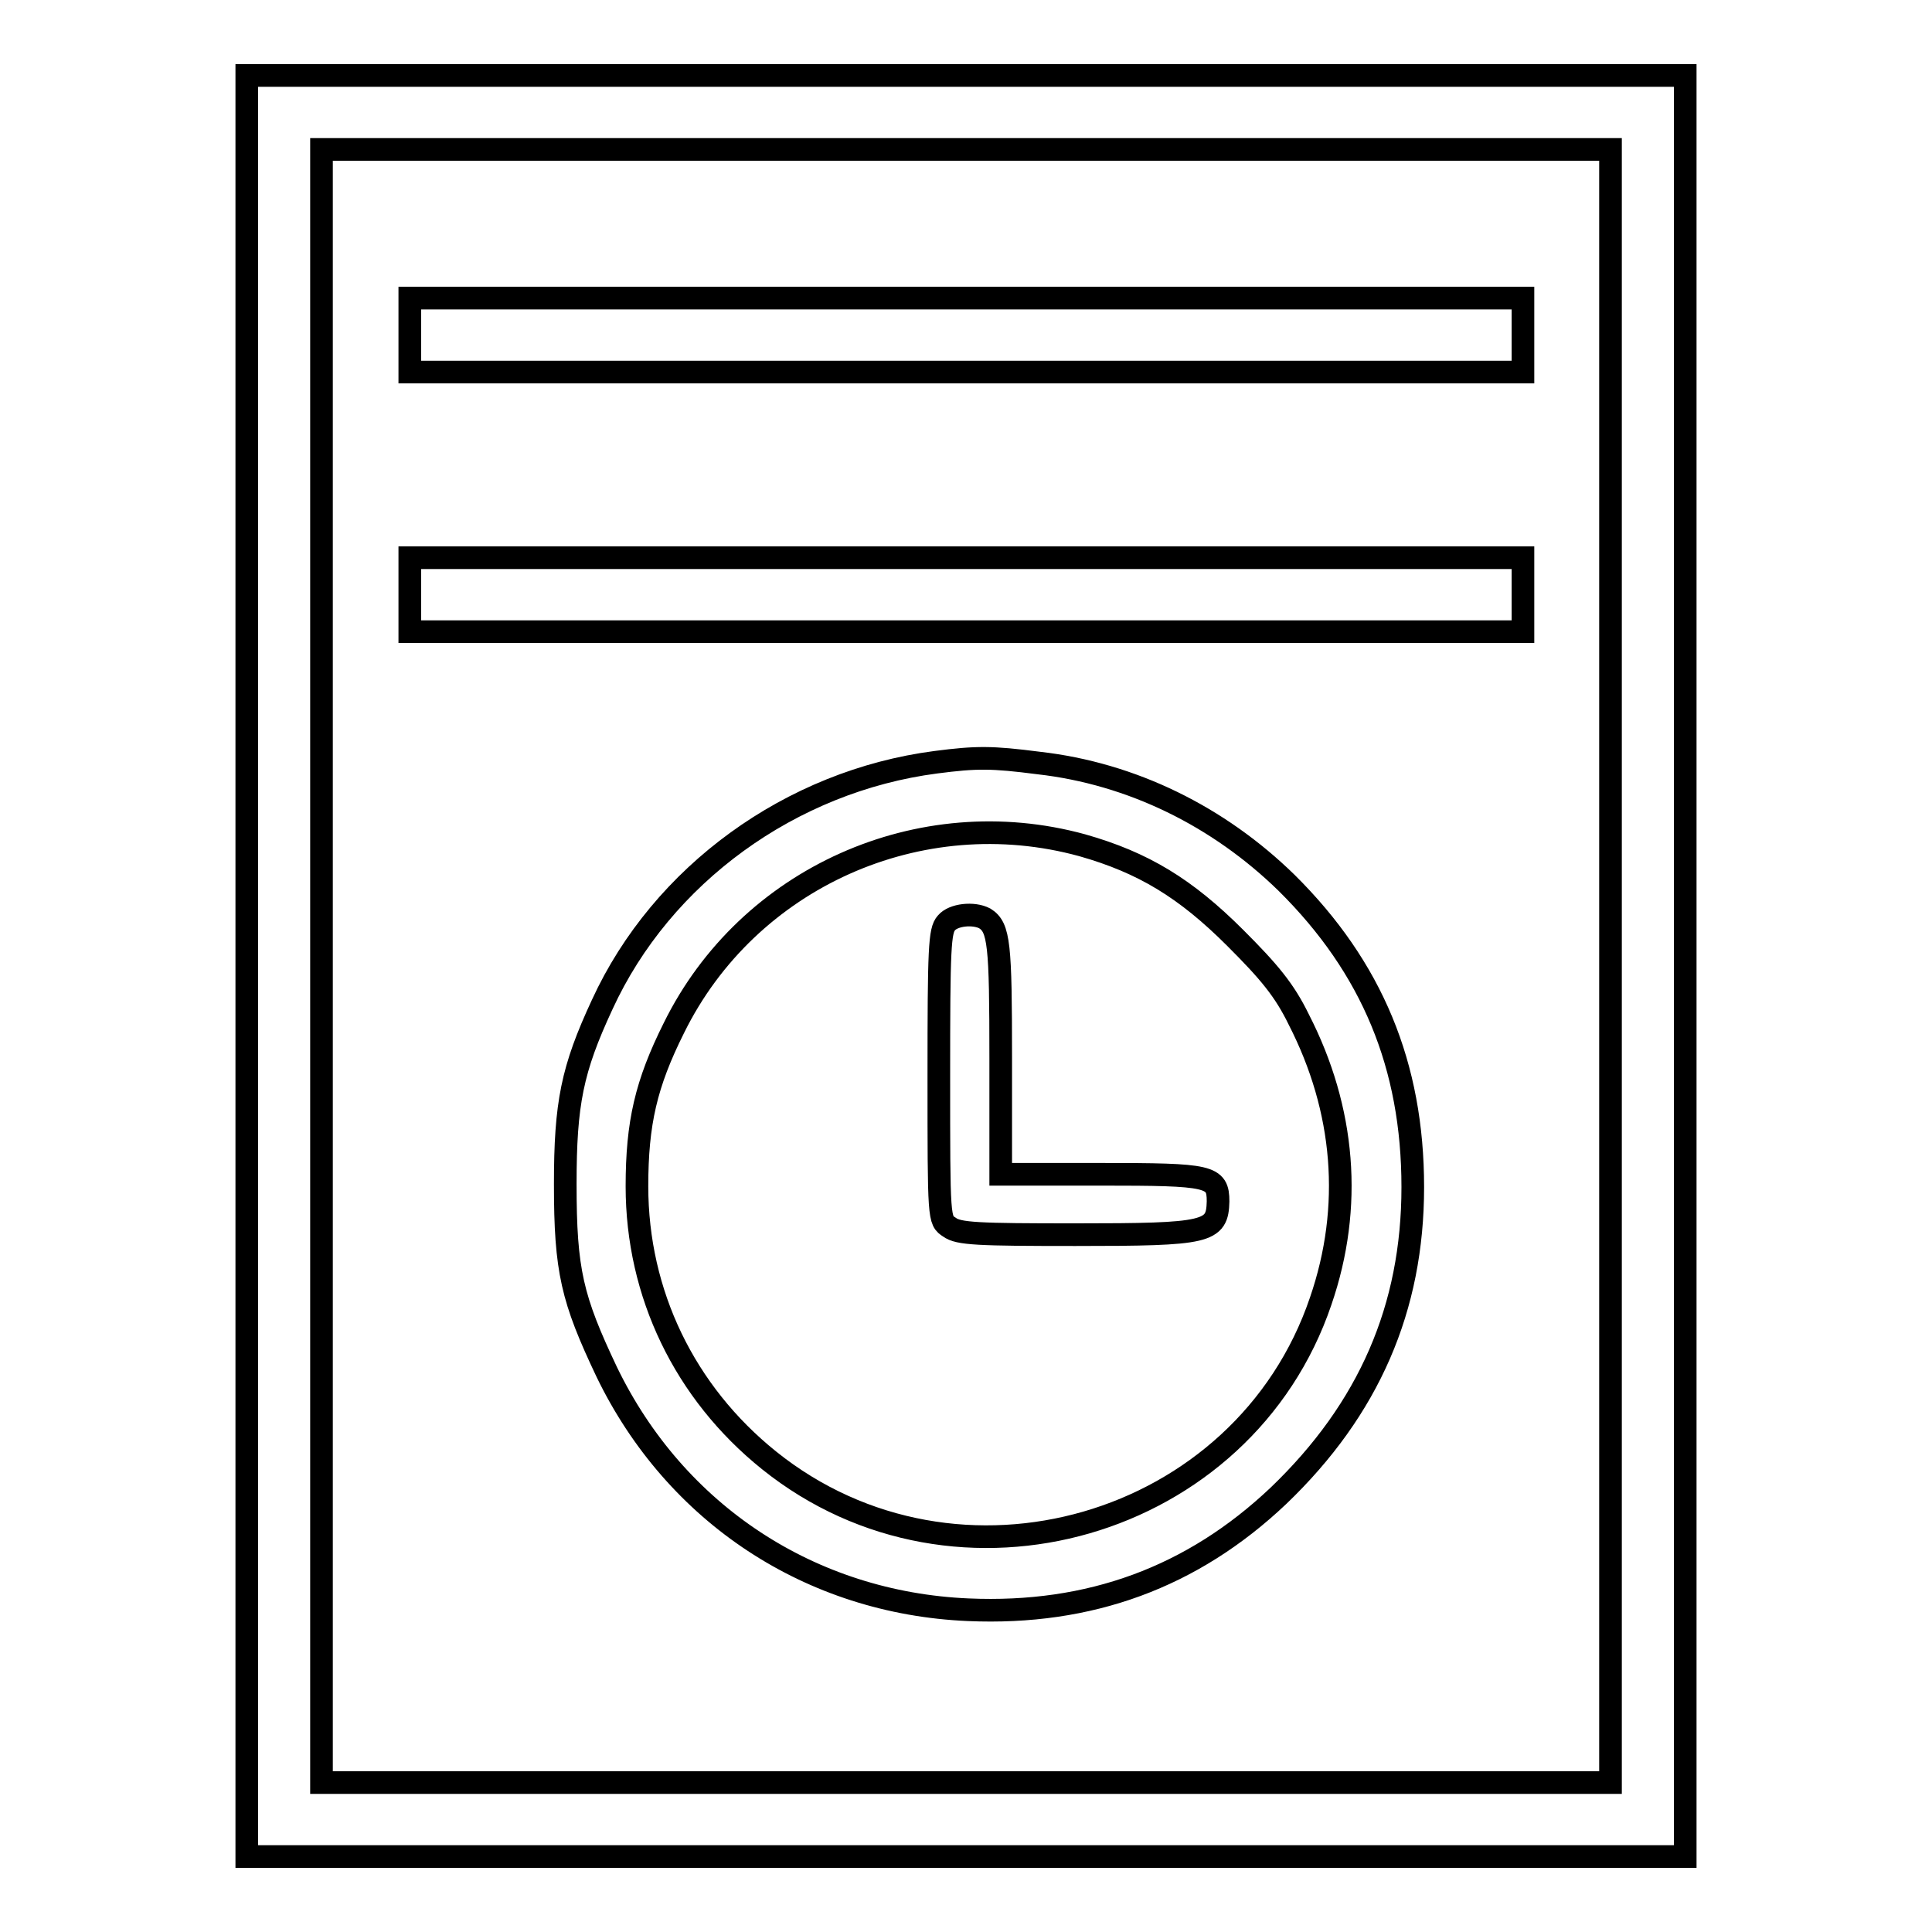 <?xml version="1.0" encoding="utf-8"?>
<!-- Svg Vector Icons : http://www.onlinewebfonts.com/icon -->
<!DOCTYPE svg PUBLIC "-//W3C//DTD SVG 1.1//EN" "http://www.w3.org/Graphics/SVG/1.1/DTD/svg11.dtd">
<svg version="1.1" xmlns="http://www.w3.org/2000/svg" xmlns:xlink="http://www.w3.org/1999/xlink" x="0px" y="0px" viewBox="0 0 256 256" enable-background="new 0 0 256 256" xml:space="preserve">
<g><g><g><path stroke-width="3" fill-opacity="0" stroke="#000000"  d="M32.7,128v118H128h95.3V128V10H128H32.7V128z M213.4,128v108.2H128H42.6V128V19.8H128h85.4V128z"/><path stroke-width="3" fill-opacity="0" stroke="#000000"  d="M54.3,44.4v4.9H128h73.8v-4.9v-4.9H128H54.3V44.4z"/><path stroke-width="3" fill-opacity="0" stroke="#000000"  d="M54.3,78.8v4.9H128h73.8v-4.9v-4.9H128H54.3V78.8z"/><path stroke-width="3" fill-opacity="0" stroke="#000000"  d="M124,101c-19.2,2.5-36.3,14.9-44.2,32.1c-4,8.6-4.9,13.1-4.9,23.8c0,11.5,0.9,15.2,5.5,24.9c9.1,18.8,27,30.6,47.9,31.5c16.1,0.7,29.7-4.3,41.1-15.1c12-11.5,17.8-24.9,17.8-40.9c0-16.1-5.4-29.1-16.7-40.3c-9-8.8-20.5-14.5-32.9-15.9C131.4,100.3,129.4,100.3,124,101z M143.4,112c8.1,2.3,13.7,5.7,20.3,12.3c4.5,4.5,6.5,6.9,8.4,10.8c6.1,11.9,7.2,24.8,2.9,37.3c-10.2,30.1-48.2,41.1-73.1,21.1c-11.2-9-17.5-22.1-17.5-36.3c0-8.4,1.2-13.6,4.9-21C99.1,116.3,121.9,106.1,143.4,112z"/><path stroke-width="3" fill-opacity="0" stroke="#000000"  d="M125.4,122.3c-0.9,1-1,3.3-1,20.3c0,19.1,0,19.1,1.4,20c1.2,0.9,3.8,1,16.7,1c17.6,0,18.8-0.3,18.9-4.4c0-3.4-1-3.6-15.5-3.6h-13.3v-15.4c0-15.1-0.2-17.3-2.1-18.5C129,120.9,126.3,121.2,125.4,122.3z"/></g></g></g>
</svg>